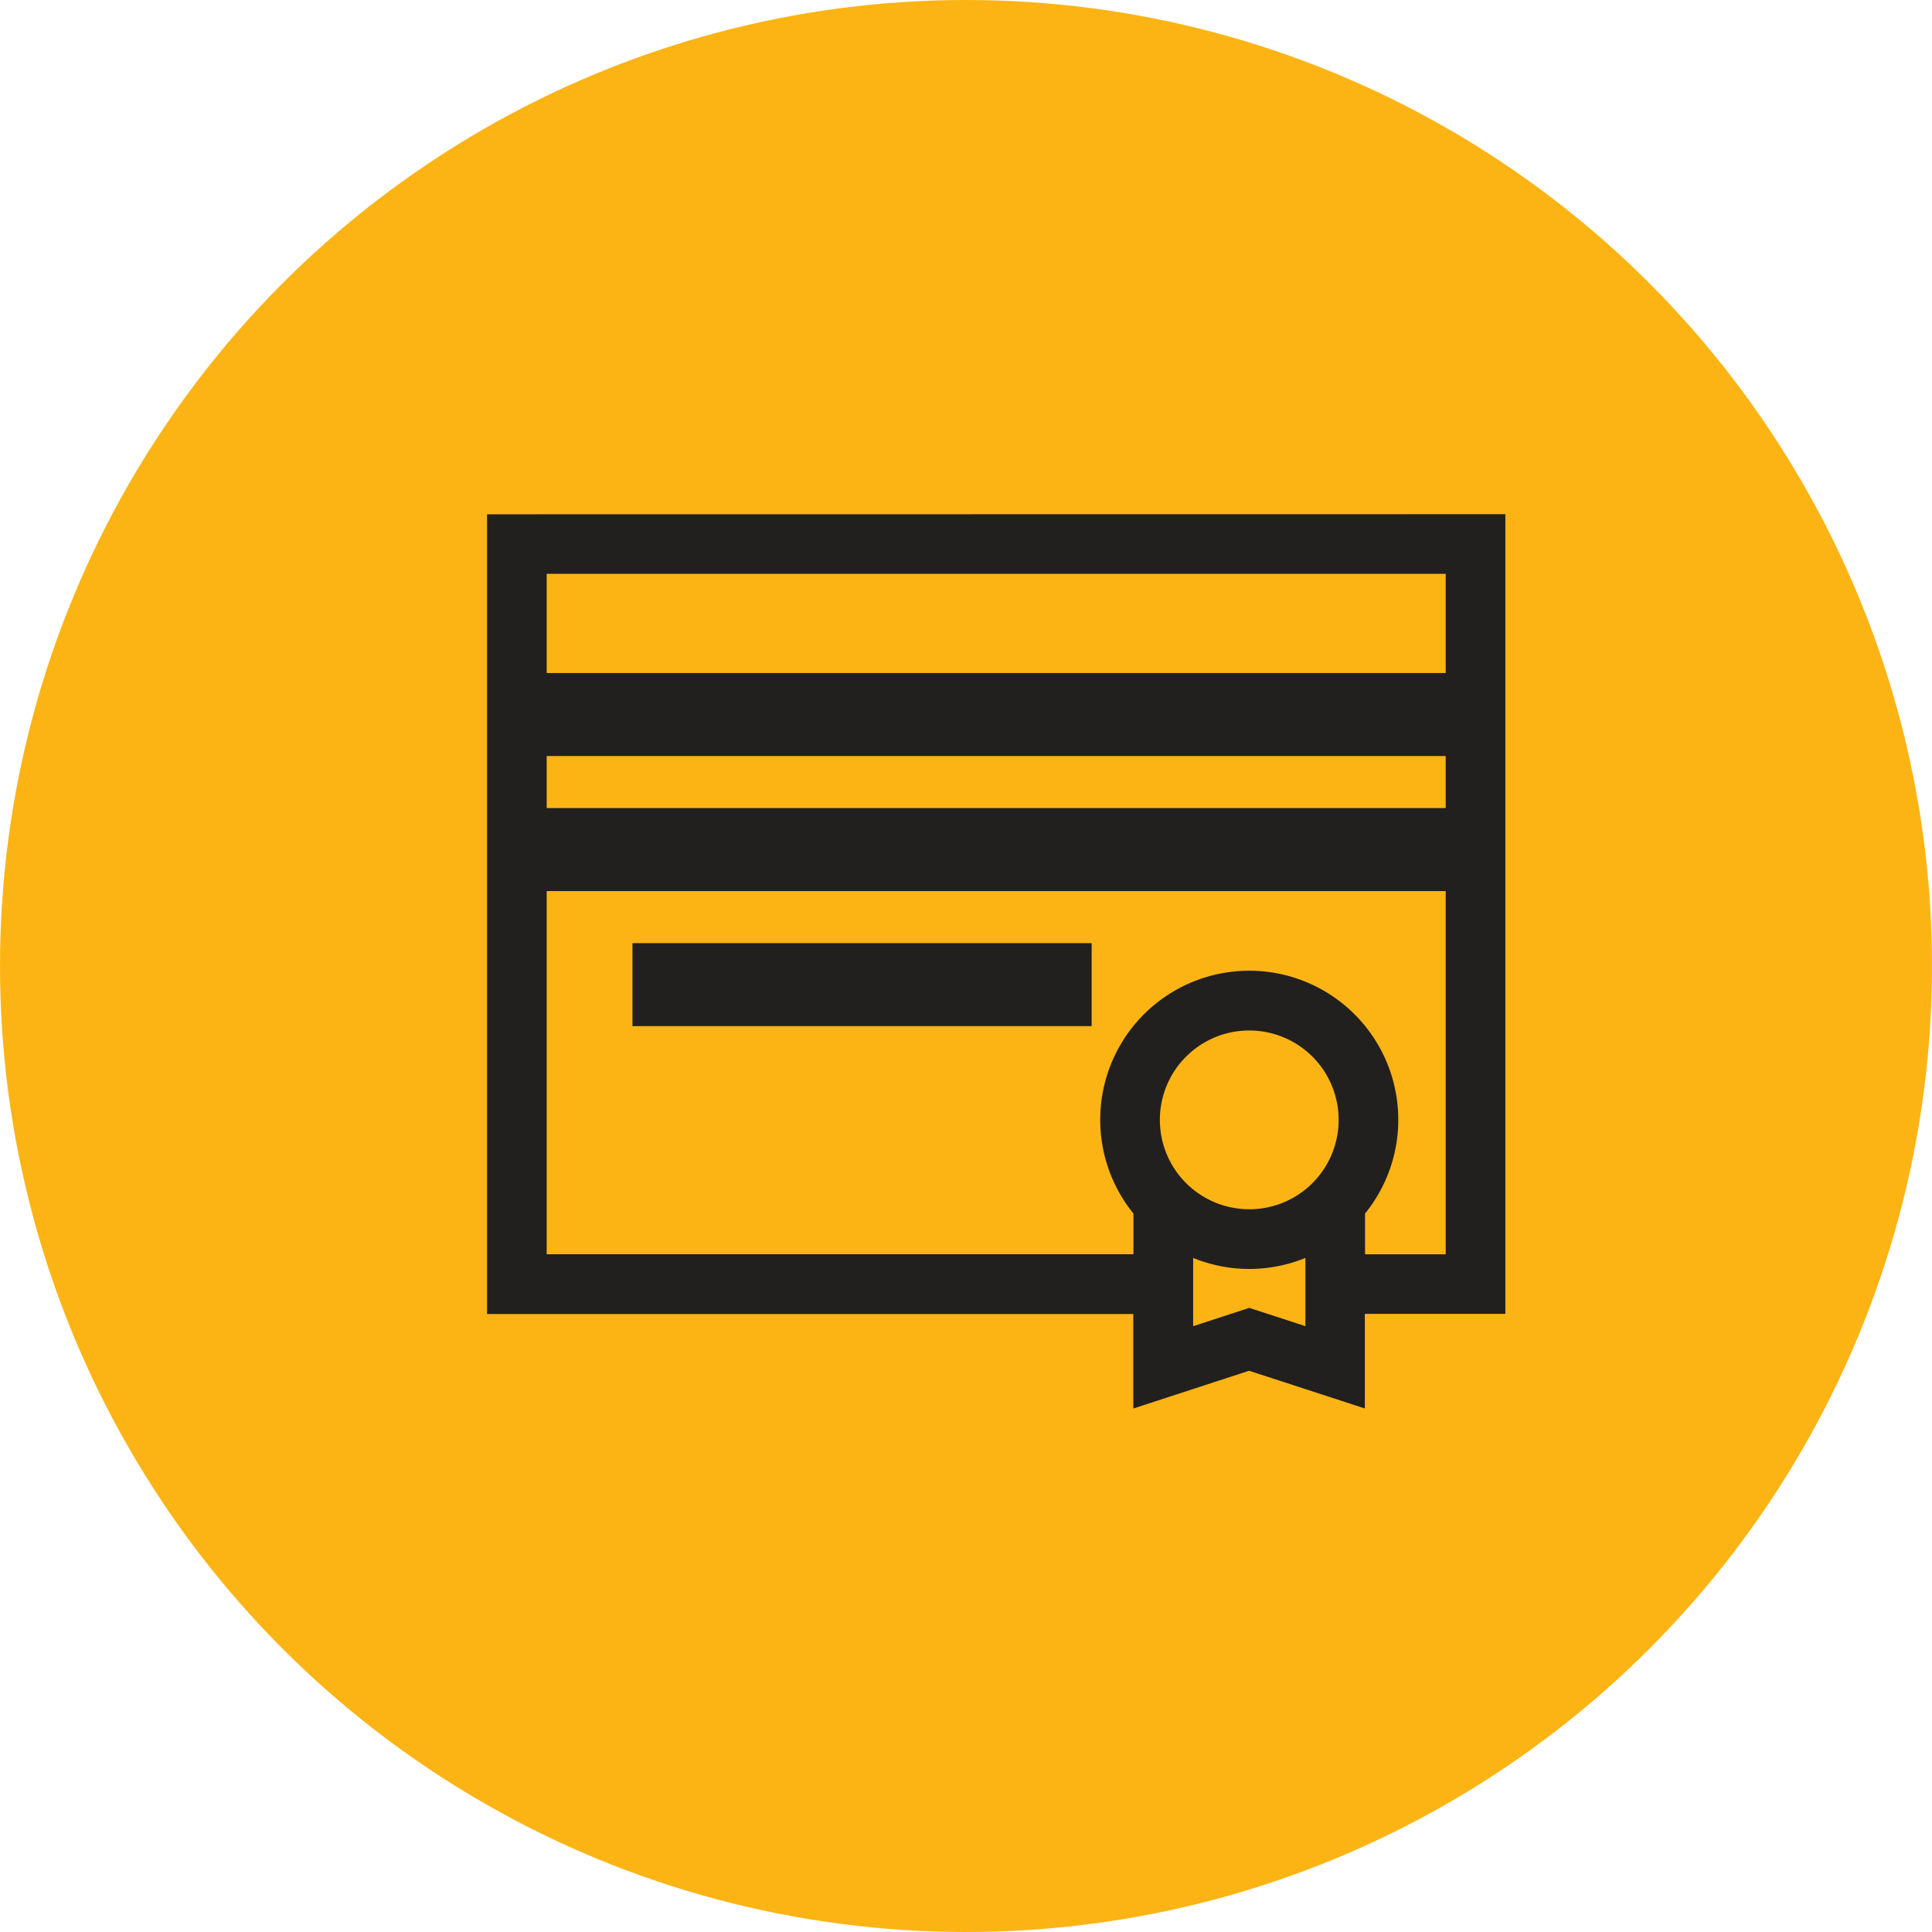 <svg xmlns="http://www.w3.org/2000/svg" width="64" height="64" viewBox="0 0 64 64">
  <g id="Group_454" data-name="Group 454" transform="translate(-8674 -1782)">
    <circle id="Ellipse_7" data-name="Ellipse 7" cx="32" cy="32" r="32" transform="translate(8674 1782)" fill="#fcb415"/>
    <g id="certificate" transform="translate(8690.134 1799.033)">
      <g id="Group_7" data-name="Group 7">
        <g id="Group_6" data-name="Group 6">
          <path id="Path_40" data-name="Path 40" d="M0,31.229V57.72H21.408v3.131L25.243,59.6l3.835,1.249V57.716h4.655V31.225ZM27.109,58.123l-1.859-.606-1.859.606v-2.26a4.923,4.923,0,0,0,3.718,0Zm-1.859-3.873A2.961,2.961,0,1,1,28.21,51.29a2.961,2.961,0,0,1-2.961,2.961Zm6.507,1.492H29.085V54.393a4.937,4.937,0,1,0-7.672,0V55.74H1.976V33.2H31.757Z" transform="translate(0 -31.225)" fill="#221f1f"/>
        </g>
      </g>
      <g id="Group_9" data-name="Group 9" transform="translate(1.654 5.262)">
        <g id="Group_8" data-name="Group 8">
          <rect id="Rectangle_3" data-name="Rectangle 3" width="30.425" height="2.749" fill="#221f1f"/>
        </g>
      </g>
      <g id="Group_11" data-name="Group 11" transform="translate(1.654 9.736)">
        <g id="Group_10" data-name="Group 10">
          <rect id="Rectangle_4" data-name="Rectangle 4" width="30.425" height="2.749" fill="#221f1f"/>
        </g>
      </g>
      <g id="Group_13" data-name="Group 13" transform="translate(4.817 14.21)">
        <g id="Group_12" data-name="Group 12">
          <rect id="Rectangle_5" data-name="Rectangle 5" width="15.212" height="2.749" fill="#221f1f"/>
        </g>
      </g>
    </g>
  </g>
</svg>
